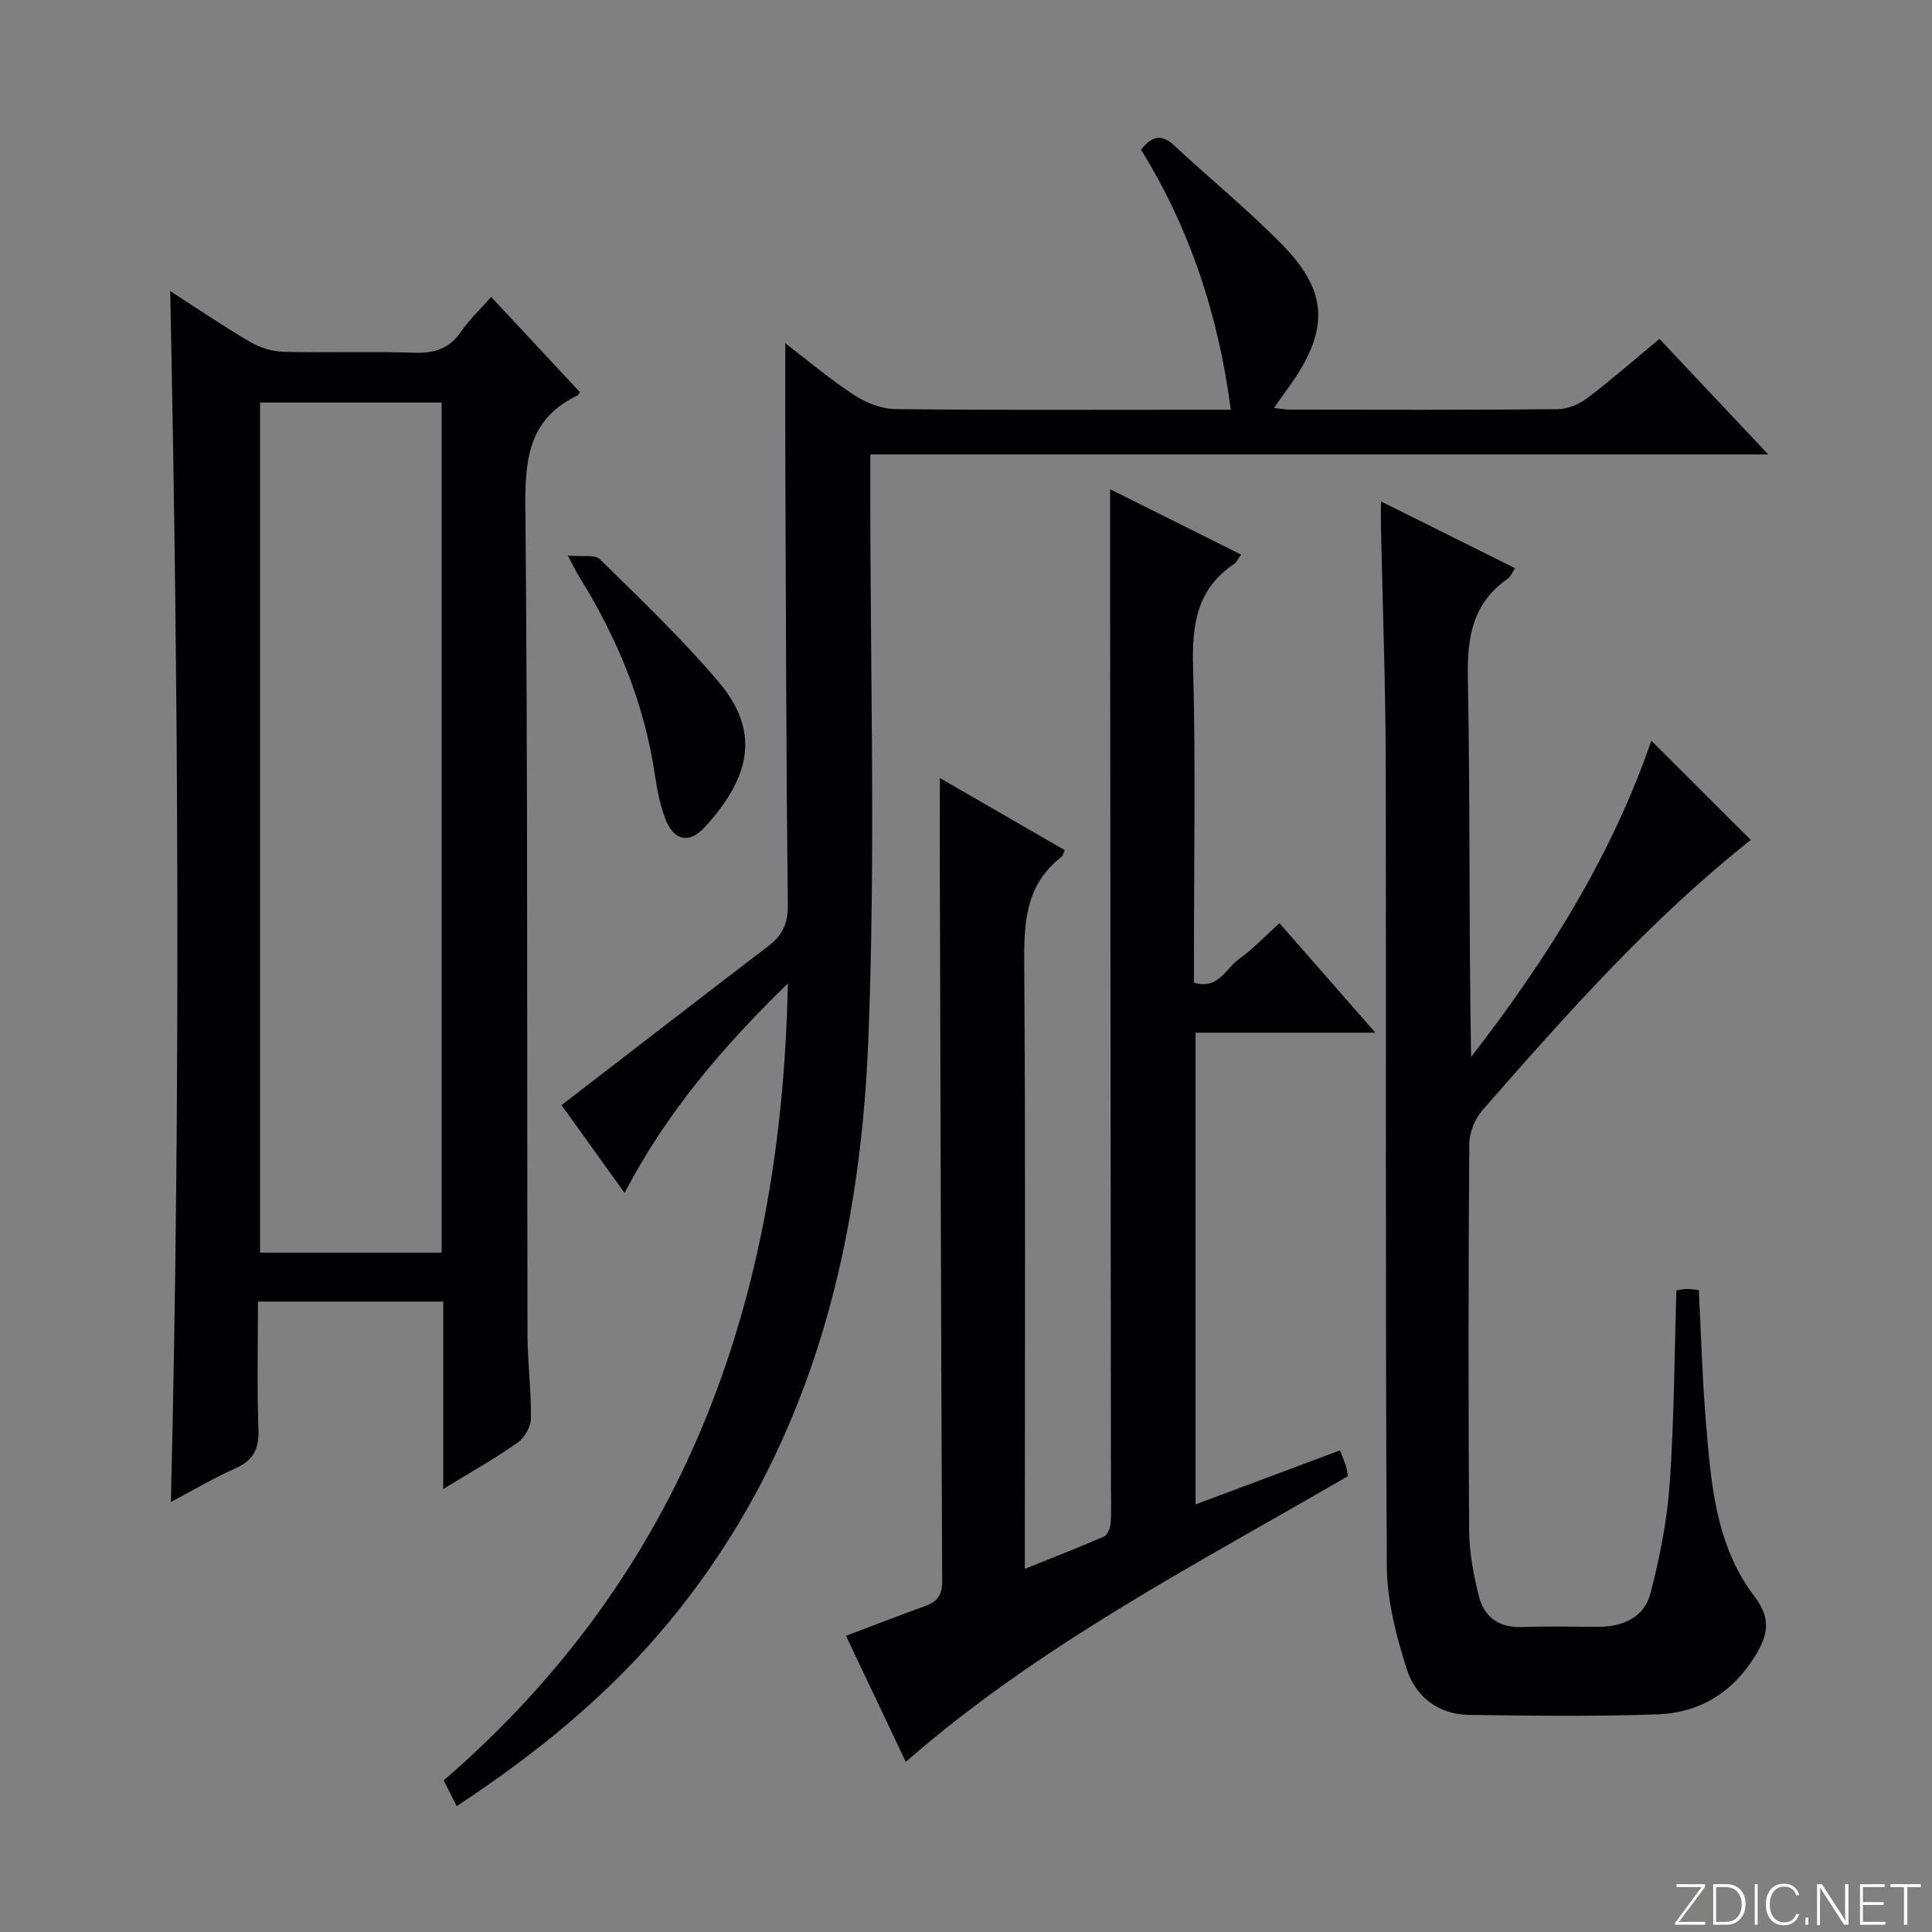 <svg enable-background="new 0 0 400 400" viewBox="0 0 400 400" xmlns="http://www.w3.org/2000/svg"><rect x="0" y="0" width="400" height="400" fill="#808080" stroke="none"/><g fill="#fbfcfa"><path d="m346.9 398 5.4-7.3h-5.2v-.6h5.9v.6l-5.4 7.2h5.5l-.1.6h-6.2v-.5z"/><path d="m354.7 390.1h2.8c2.3 0 3.9 1.6 3.9 4.1s-1.6 4.3-3.9 4.3h-2.8zm.6 7.8h2c2.2 0 3.3-1.6 3.3-3.6 0-1.8-1-3.6-3.3-3.6h-2z"/><path d="m363.9 390.1v8.4h-.6v-8.4z"/><path d="m372.5 396.3c-.4 1.3-1.4 2.3-3.2 2.3-2.4 0-3.7-1.9-3.7-4.3 0-2.3 1.2-4.3 3.7-4.3 1.8 0 2.9 1 3.2 2.4h-.6c-.4-1.1-1.1-1.8-2.5-1.8-2.1 0-3 1.9-3 3.7s.9 3.7 3 3.7c1.4 0 2.1-.7 2.5-1.7z"/><path d="m373.8 398.5v-1.5h.6v1.5z"/><path d="m376.2 398.5v-8.4h1c1.3 2 4.4 6.7 4.9 7.6-.1-1.2-.1-2.4-.1-3.8v-3.8h.7v8.4h-.9c-1.2-1.9-4.4-6.8-5-7.7.1 1.1 0 2.3 0 3.9v3.9h-.6z"/><path d="m390 394.4h-4.3v3.5h4.7l-.1.6h-5.2v-8.4h5.1v.6h-4.5v3.1h4.3v.7z"/><path d="m394.2 390.7h-2.8v-.6h6.3v.6h-2.8v7.8h-.7z"/></g><path d="m91.77 308.28c0-13.38 0-25.94 0-38.8-12.9 0-25.3 0-38.36 0 0 8.97-.22 17.76.1 26.54.15 4.05-1.12 6.37-4.81 8.01-4.51 2.01-8.78 4.54-13.32 6.94 2.03-83.56 1.59-166.71-.14-250.7 5.76 3.7 11.05 7.31 16.56 10.53 2.03 1.19 4.58 1.98 6.92 2.04 8.99.23 18-.12 26.99.19 4.21.15 7.32-.82 9.76-4.39 1.68-2.44 3.89-4.52 6.23-7.16 6.26 6.72 12.34 13.24 18.37 19.71-.3.42-.37.62-.5.68-9.65 4.59-10.89 12.48-10.8 22.43.52 57.31.32 114.63.44 171.94.01 5.81.79 11.62.71 17.42-.02 1.72-1.33 4.02-2.77 5.03-4.7 3.31-9.73 6.13-15.38 9.59zm-.33-48.93c0-59.05 0-117.57 0-176.01-12.79 0-25.19 0-37.6 0v176.01z" fill="#010103"/><path d="m277.44 300.28c.55 1.47.94 2.36 1.23 3.29.19.61.25 1.26.4 2.05-31.37 18.25-63.7 34.83-91.54 59.15-4.24-8.94-8.33-17.58-12.37-26.09 5.58-2.11 10.96-4.21 16.4-6.17 2.5-.9 3.52-2.29 3.51-5.13-.23-48.14-.34-96.28-.48-144.43-.02-7.13 0-14.26 0-21.87 8.53 4.93 17.21 9.94 25.84 14.93-.34.77-.38 1.18-.61 1.36-7.86 6.02-7.83 14.38-7.76 23.27.28 39.31.12 78.63.12 117.95v6.22c5.81-2.34 11.16-4.4 16.4-6.7.74-.32 1.28-1.78 1.36-2.76.19-2.48.07-4.99.07-7.49-.06-60.31-.12-120.61-.17-180.92-.01-8.46 0-16.91 0-25.65 8.64 4.31 17.73 8.85 27.11 13.53-.68.95-.93 1.61-1.42 1.93-7.7 5.14-8.76 12.5-8.52 21.21.56 19.98.18 39.98.18 59.97v5.51c4.99 1.55 6.53-2.86 9.24-4.81 2.93-2.1 5.44-4.77 8.47-7.5 6.57 7.5 12.88 14.71 19.86 22.68-12.89 0-24.89 0-37.23 0v97.66c10.03-3.76 19.89-7.44 29.91-11.19z" fill="#010103"/><path d="m94.56 373.94c-1.02-2.01-1.77-3.49-2.7-5.32 49.89-43.12 69.99-99.21 71.25-165-13.72 13.37-25.14 26.78-33.8 43.36-4.77-6.64-9.27-12.92-13.05-18.17 14.41-11.1 28.56-22.05 42.78-32.91 2.84-2.17 4.11-4.53 4.07-8.34-.33-29.82-.39-59.64-.51-89.46-.04-8.8-.01-17.61-.01-27.03 4.7 3.59 9.3 7.5 14.32 10.77 2.45 1.6 5.65 2.83 8.53 2.86 21.16.24 42.32.13 63.48.13h5.9c-2.55-19.64-8.5-37.55-18.58-53.84 2.26-2.86 4.27-3.3 6.87-.87 7.42 6.91 15.32 13.35 22.4 20.58 9.44 9.65 9.93 17.67 1.12 29.71-.86 1.17-1.67 2.37-2.86 4.05 1.45.16 2.37.35 3.28.35 18.5.02 36.99.09 55.49-.09 2.09-.02 4.48-1.07 6.19-2.37 5.01-3.8 9.74-7.96 14.84-12.19 7.37 7.83 14.51 15.42 22.53 23.93-62.56 0-123.9 0-185.91 0v6.4c-.04 38.32 1.12 76.7-.42 114.96-1.77 43.89-12.44 85.46-41.27 120.37-12.41 15.01-27.33 27.19-43.94 38.12z" fill="#010103"/><path d="m347.08 267.16c.87-.13 1.49-.29 2.12-.29.79 0 1.59.12 2.52.2.46 9.01.69 17.79 1.41 26.54 1.06 12.93 1.89 26.15 10.13 36.94 3.45 4.52 2.78 7.86.3 12.01-4.66 7.78-11.62 12.07-20.44 12.38-12.98.46-25.99.29-38.99.11-6.32-.09-11.05-3.77-12.86-9.44-2.18-6.86-4.1-14.17-4.14-21.29-.33-55.49-.11-110.99-.23-166.48-.04-16.31-.65-32.62-.99-48.93-.03-1.47 0-2.94 0-5.1 9.46 4.71 18.44 9.18 27.77 13.83-.63.92-.92 1.76-1.51 2.17-7.19 5-8.43 11.92-8.27 20.32.51 26.15.19 52.31.68 78.69 15.69-20.21 29.14-41.67 37.31-65.47 6.77 6.76 13.62 13.6 20.59 20.56-20.36 16.07-38.06 35.93-55.57 55.97-1.56 1.78-2.69 4.61-2.71 6.96-.19 26.66-.21 53.33-.03 79.99.03 4.59.91 9.25 2.04 13.72 1.09 4.3 4.2 6.49 8.93 6.31 5.33-.2 10.66-.04 16-.05 4.98-.02 9.29-2.08 10.54-6.83 1.96-7.47 3.48-15.17 4.02-22.86.92-13.23.96-26.52 1.38-39.96z" fill="#010103"/><path d="m117.55 115.02c2.99.29 5.59-.27 6.64.76 8.39 8.25 16.96 16.4 24.56 25.36 8.37 9.87 7.14 19.25-2.85 30.13-3.29 3.59-6.55 2.72-8.24-1.97-1-2.78-1.61-5.74-2.04-8.67-2.19-15-7.84-28.66-15.83-41.44-.51-.83-.92-1.72-2.24-4.17z" fill="#010103"/></svg>